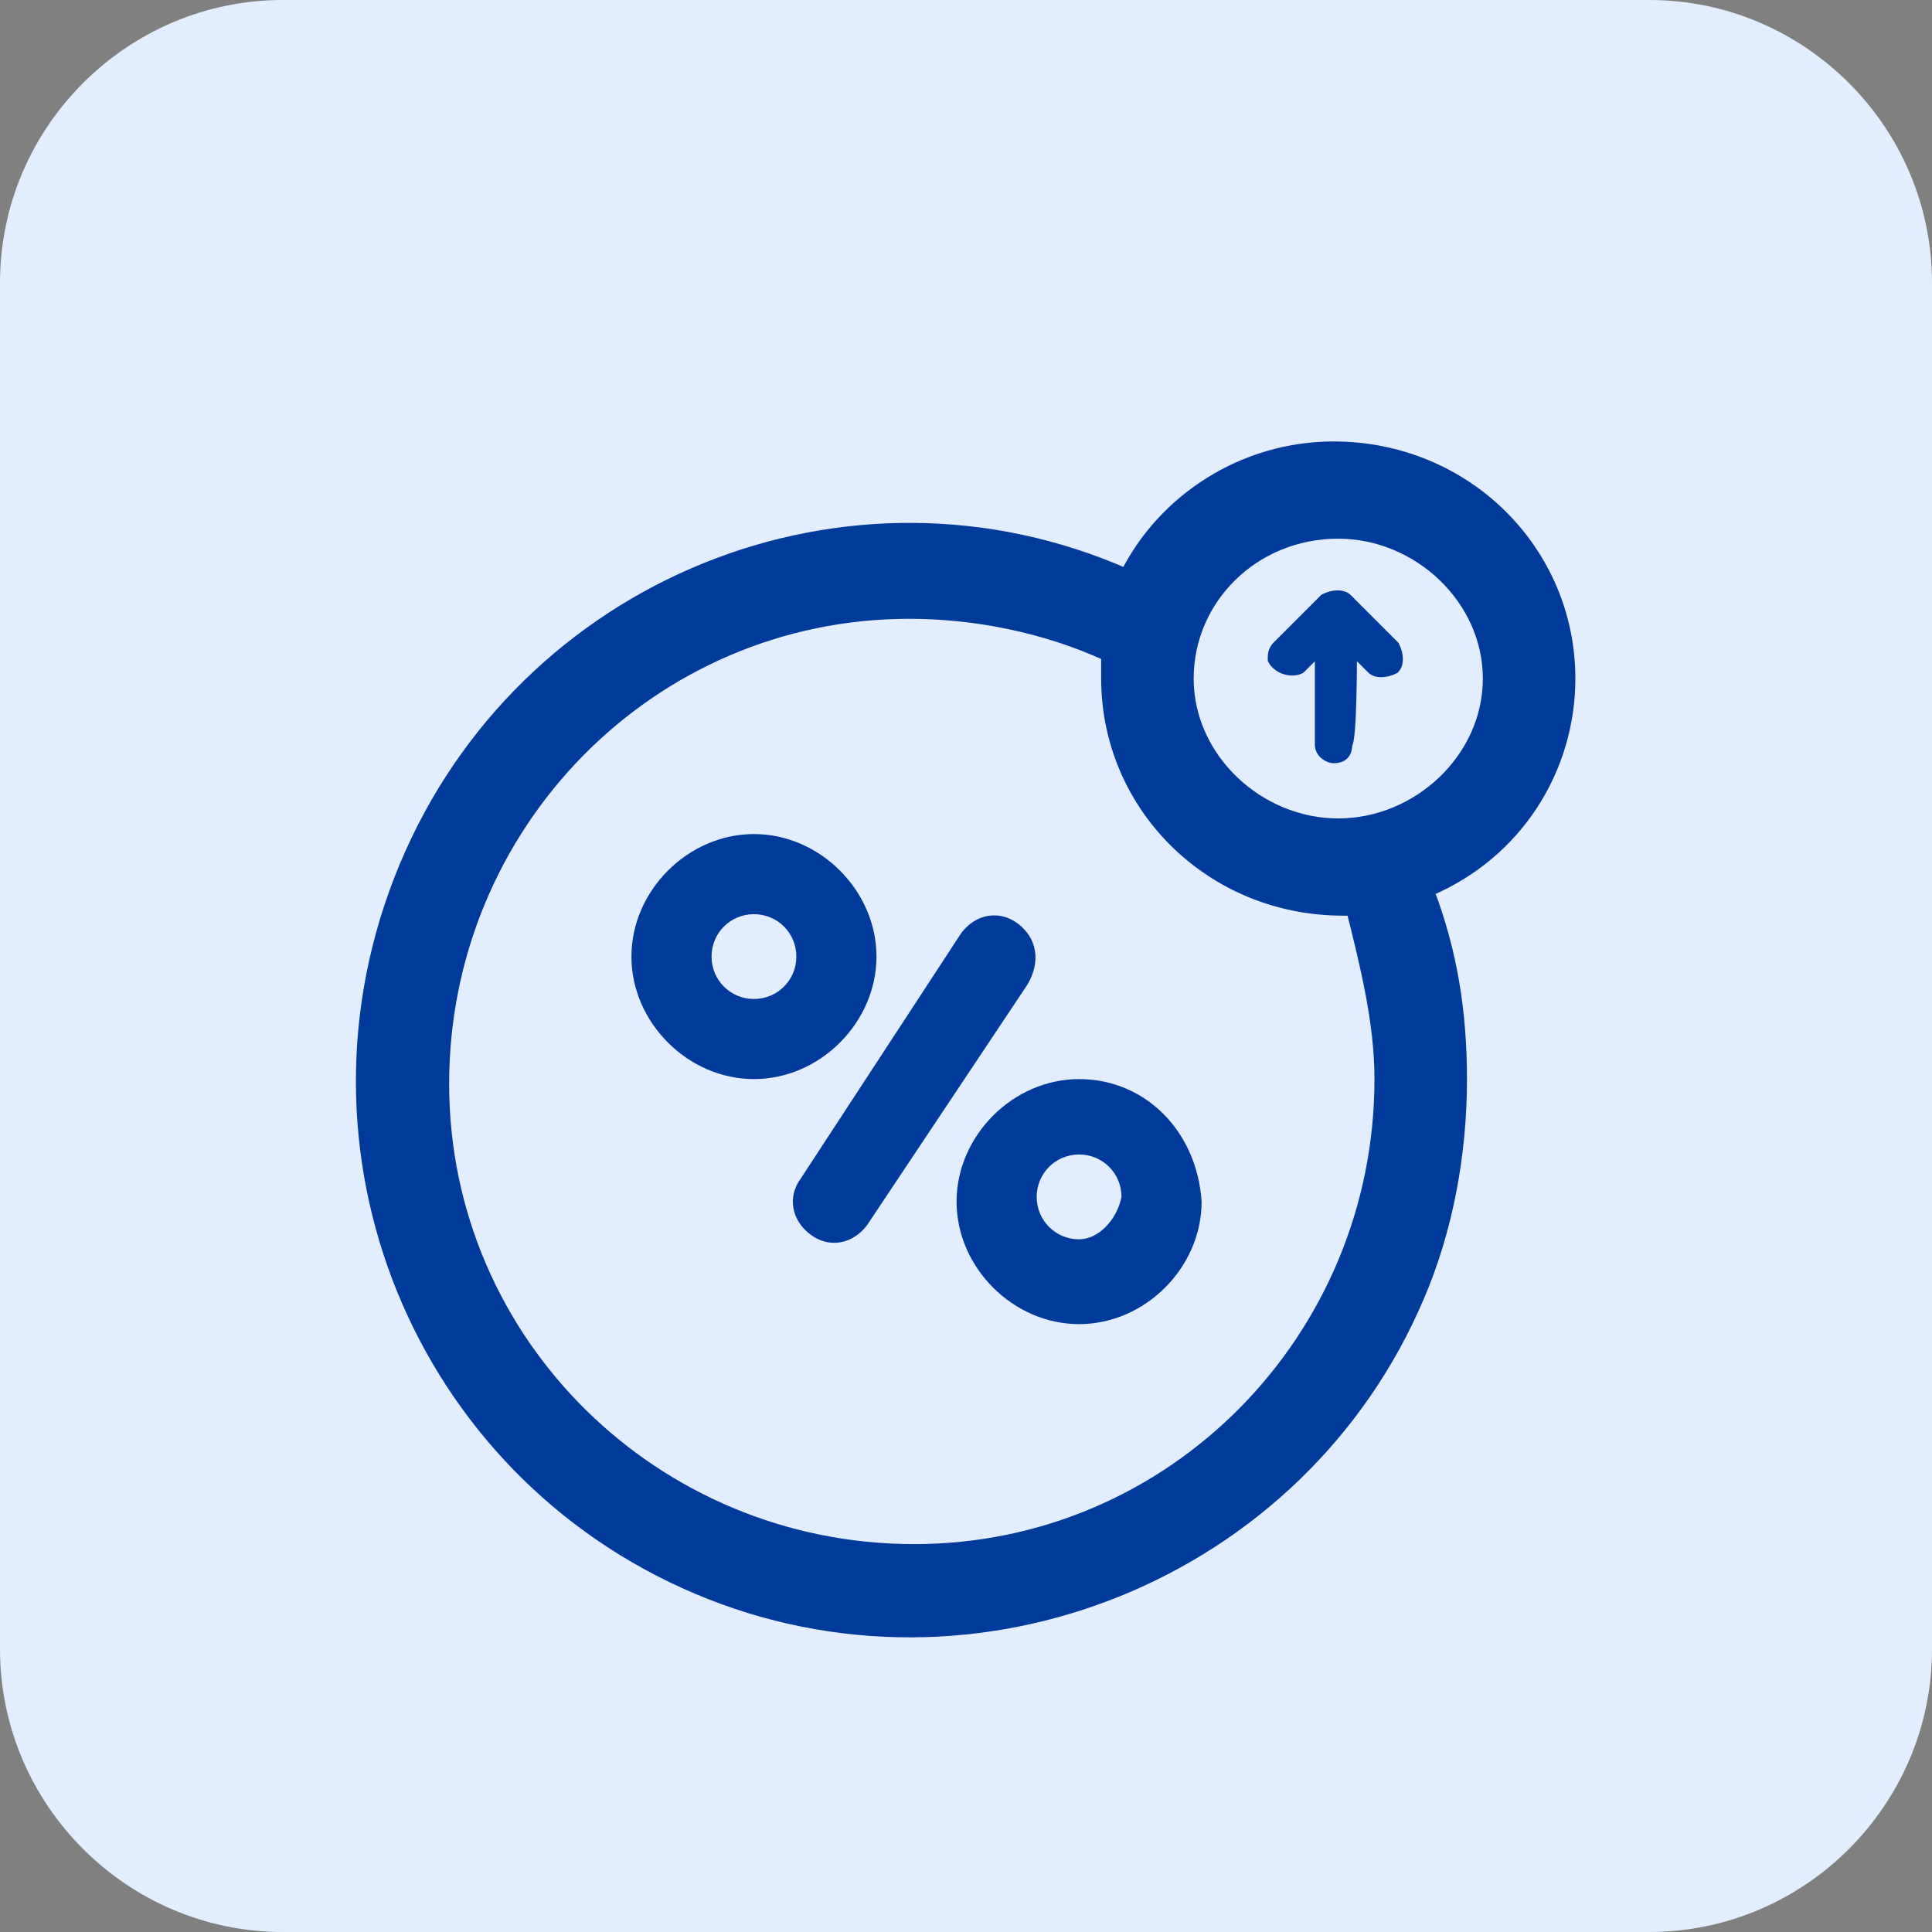 <?xml version="1.0" encoding="utf-8"?>
<!-- Generator: Adobe Illustrator 28.1.0, SVG Export Plug-In . SVG Version: 6.00 Build 0)  -->
<svg version="1.1" id="Layer_1" xmlns="http://www.w3.org/2000/svg" xmlns:xlink="http://www.w3.org/1999/xlink" x="0px" y="0px"
	 viewBox="0 0 41 41" style="enable-background:new 0 0 41 41;" xml:space="preserve"><rect x="0" y="0" width="41" height="41" fill="#808080" stroke="none"/>
<style type="text/css">
	.st0{fill:#E2EDFD;}
	.st1{fill:#003A9B;}
	.st2{fill:#003A9B;stroke:#003A9B;stroke-width:0.25;stroke-miterlimit:10;}
	.st3{fill:#003A9B;stroke:#003A9B;stroke-width:0.1;stroke-miterlimit:10;}
	.st4{fill:#003A9B;stroke:#003A9B;stroke-width:0.15;stroke-miterlimit:10;}
	.st5{fill:none;stroke:#003A9B;stroke-width:2;stroke-linecap:round;stroke-miterlimit:10;}
	.st6{fill:none;stroke:#003A9B;stroke-width:1.7;stroke-linecap:round;stroke-miterlimit:10;}
	.st7{fill:none;stroke:#003A9B;stroke-width:1.463;stroke-miterlimit:10;}
	.st8{fill:none;stroke:#003A9B;stroke-width:1.224;stroke-miterlimit:10;}
	.st9{fill:#003A9B;stroke:#003A9B;stroke-width:0.7;stroke-miterlimit:10;}
	.st10{fill:none;stroke:#003A9B;stroke-width:0.5;stroke-miterlimit:10;}
	.st11{fill:#003A9B;stroke:#003A9B;stroke-width:0.5;stroke-miterlimit:10;}
	.st12{fill:#003A9B;stroke:#003A9B;stroke-width:0.75;stroke-miterlimit:10;}
	.st13{fill:#003A9B;stroke:#003A9B;stroke-width:0.93;stroke-miterlimit:10;}
	.st14{fill:#003A9B;stroke:#003A9B;stroke-width:0.775;stroke-miterlimit:10;}
	.st15{fill:#003A9B;stroke:#003A9B;stroke-width:0.23;stroke-miterlimit:10;}
	.st16{fill:#003A9B;stroke:#003A9B;stroke-width:0.623;stroke-miterlimit:10;}
	.st17{fill:none;stroke:#003A9B;stroke-miterlimit:10;}
	.st18{fill:#003A9B;stroke:#003A9B;stroke-width:0.443;stroke-miterlimit:10;}
	.st19{fill:#003A9B;stroke:#003A9B;stroke-width:0.581;stroke-miterlimit:10;}
	.st20{fill:#003A9B;stroke:#003A9B;stroke-width:0.263;stroke-miterlimit:10;}
	.st21{fill:#003A9B;stroke:#003A9B;stroke-width:0.193;stroke-miterlimit:10;}
	.st22{fill-rule:evenodd;clip-rule:evenodd;fill:#003A9B;stroke:#003A9B;stroke-width:0.25;stroke-miterlimit:10;}
	.st23{fill:#003A9B;stroke:#003A9B;stroke-width:0.287;stroke-miterlimit:10;}
</style>
<path class="st0" d="M35,41H6c-3.3,0-6-2.7-6-6V6c0-3.3,2.7-6,6-6h29c3.3,0,6,2.7,6,6v29C41,38.3,38.3,41,35,41z"/>
<path class="st20" d="M33.3,14.4c0-2.7-2.2-4.9-5-4.9c-1.9,0-3.6,1.1-4.4,2.7C18,9.6,11.1,12.4,8.6,18.4s0.3,12.8,6.2,15.3
	c5.9,2.5,12.8-0.3,15.3-6.2c0.6-1.4,0.9-3,0.9-4.6c0-1.4-0.2-2.7-0.7-4C32.2,18.1,33.3,16.3,33.3,14.4z M29.3,22.9
	c0,5.5-4.4,10-9.9,10s-10-4.4-10-9.9s4.4-10,9.9-10c1.4,0,2.9,0.3,4.2,0.9c0,0.2,0,0.3,0,0.5c0,2.7,2.2,4.9,5,4.9c0.1,0,0.1,0,0.2,0
	C29,20.5,29.3,21.7,29.3,22.9z M28.4,17.5c-1.7,0-3.2-1.4-3.2-3.1s1.4-3.1,3.2-3.1c1.7,0,3.2,1.4,3.2,3.1S30.1,17.5,28.4,17.5z"/>
<g>
	<path class="st21" d="M28.7,13.9c0,0,0-0.1,0-0.1c0,0,0,0,0,0c0.1,0.1,0.3,0.3,0.4,0.4c0.1,0.1,0.3,0.1,0.5,0
		c0.1-0.1,0.1-0.3,0-0.5c-0.3-0.3-0.7-0.7-1-1c-0.1-0.1-0.3-0.1-0.5,0c-0.3,0.3-0.7,0.7-1,1C27,13.8,27,13.9,27,14
		c0.1,0.2,0.4,0.3,0.6,0.2c0.1-0.1,0.3-0.3,0.4-0.4c0,0,0,0,0,0c0,0,0,0.1,0,0.1c0,0.6,0,1.3,0,1.9c0,0.2,0.2,0.3,0.3,0.3
		c0.2,0,0.3-0.1,0.3-0.3C28.7,15.7,28.7,14,28.7,13.9z"/>
</g>
<path class="st1" d="M21.6,19.6c-0.4-0.3-0.9-0.2-1.2,0.2c0,0,0,0,0,0L17,25c-0.3,0.4-0.2,0.9,0.2,1.2c0.4,0.3,0.9,0.2,1.2-0.2
	l3.4-5.1C22.1,20.4,22,19.9,21.6,19.6C21.6,19.6,21.6,19.6,21.6,19.6z"/>
<path class="st1" d="M18.6,20.3c0-1.4-1.2-2.6-2.6-2.6s-2.6,1.2-2.6,2.6s1.2,2.6,2.6,2.6S18.6,21.7,18.6,20.3z M16,21.2
	c-0.5,0-0.9-0.4-0.9-0.9s0.4-0.9,0.9-0.9c0.5,0,0.9,0.4,0.9,0.9S16.5,21.2,16,21.2z"/>
<path class="st1" d="M22.9,22.9c-1.4,0-2.6,1.2-2.6,2.6c0,1.4,1.2,2.6,2.6,2.6c1.4,0,2.6-1.2,2.6-2.6C25.4,24,24.3,22.9,22.9,22.9z
	 M22.9,26.3c-0.5,0-0.9-0.4-0.9-0.9c0-0.5,0.4-0.9,0.9-0.9c0.5,0,0.9,0.4,0.9,0.9C23.7,25.9,23.3,26.3,22.9,26.3z"/>
</svg>
